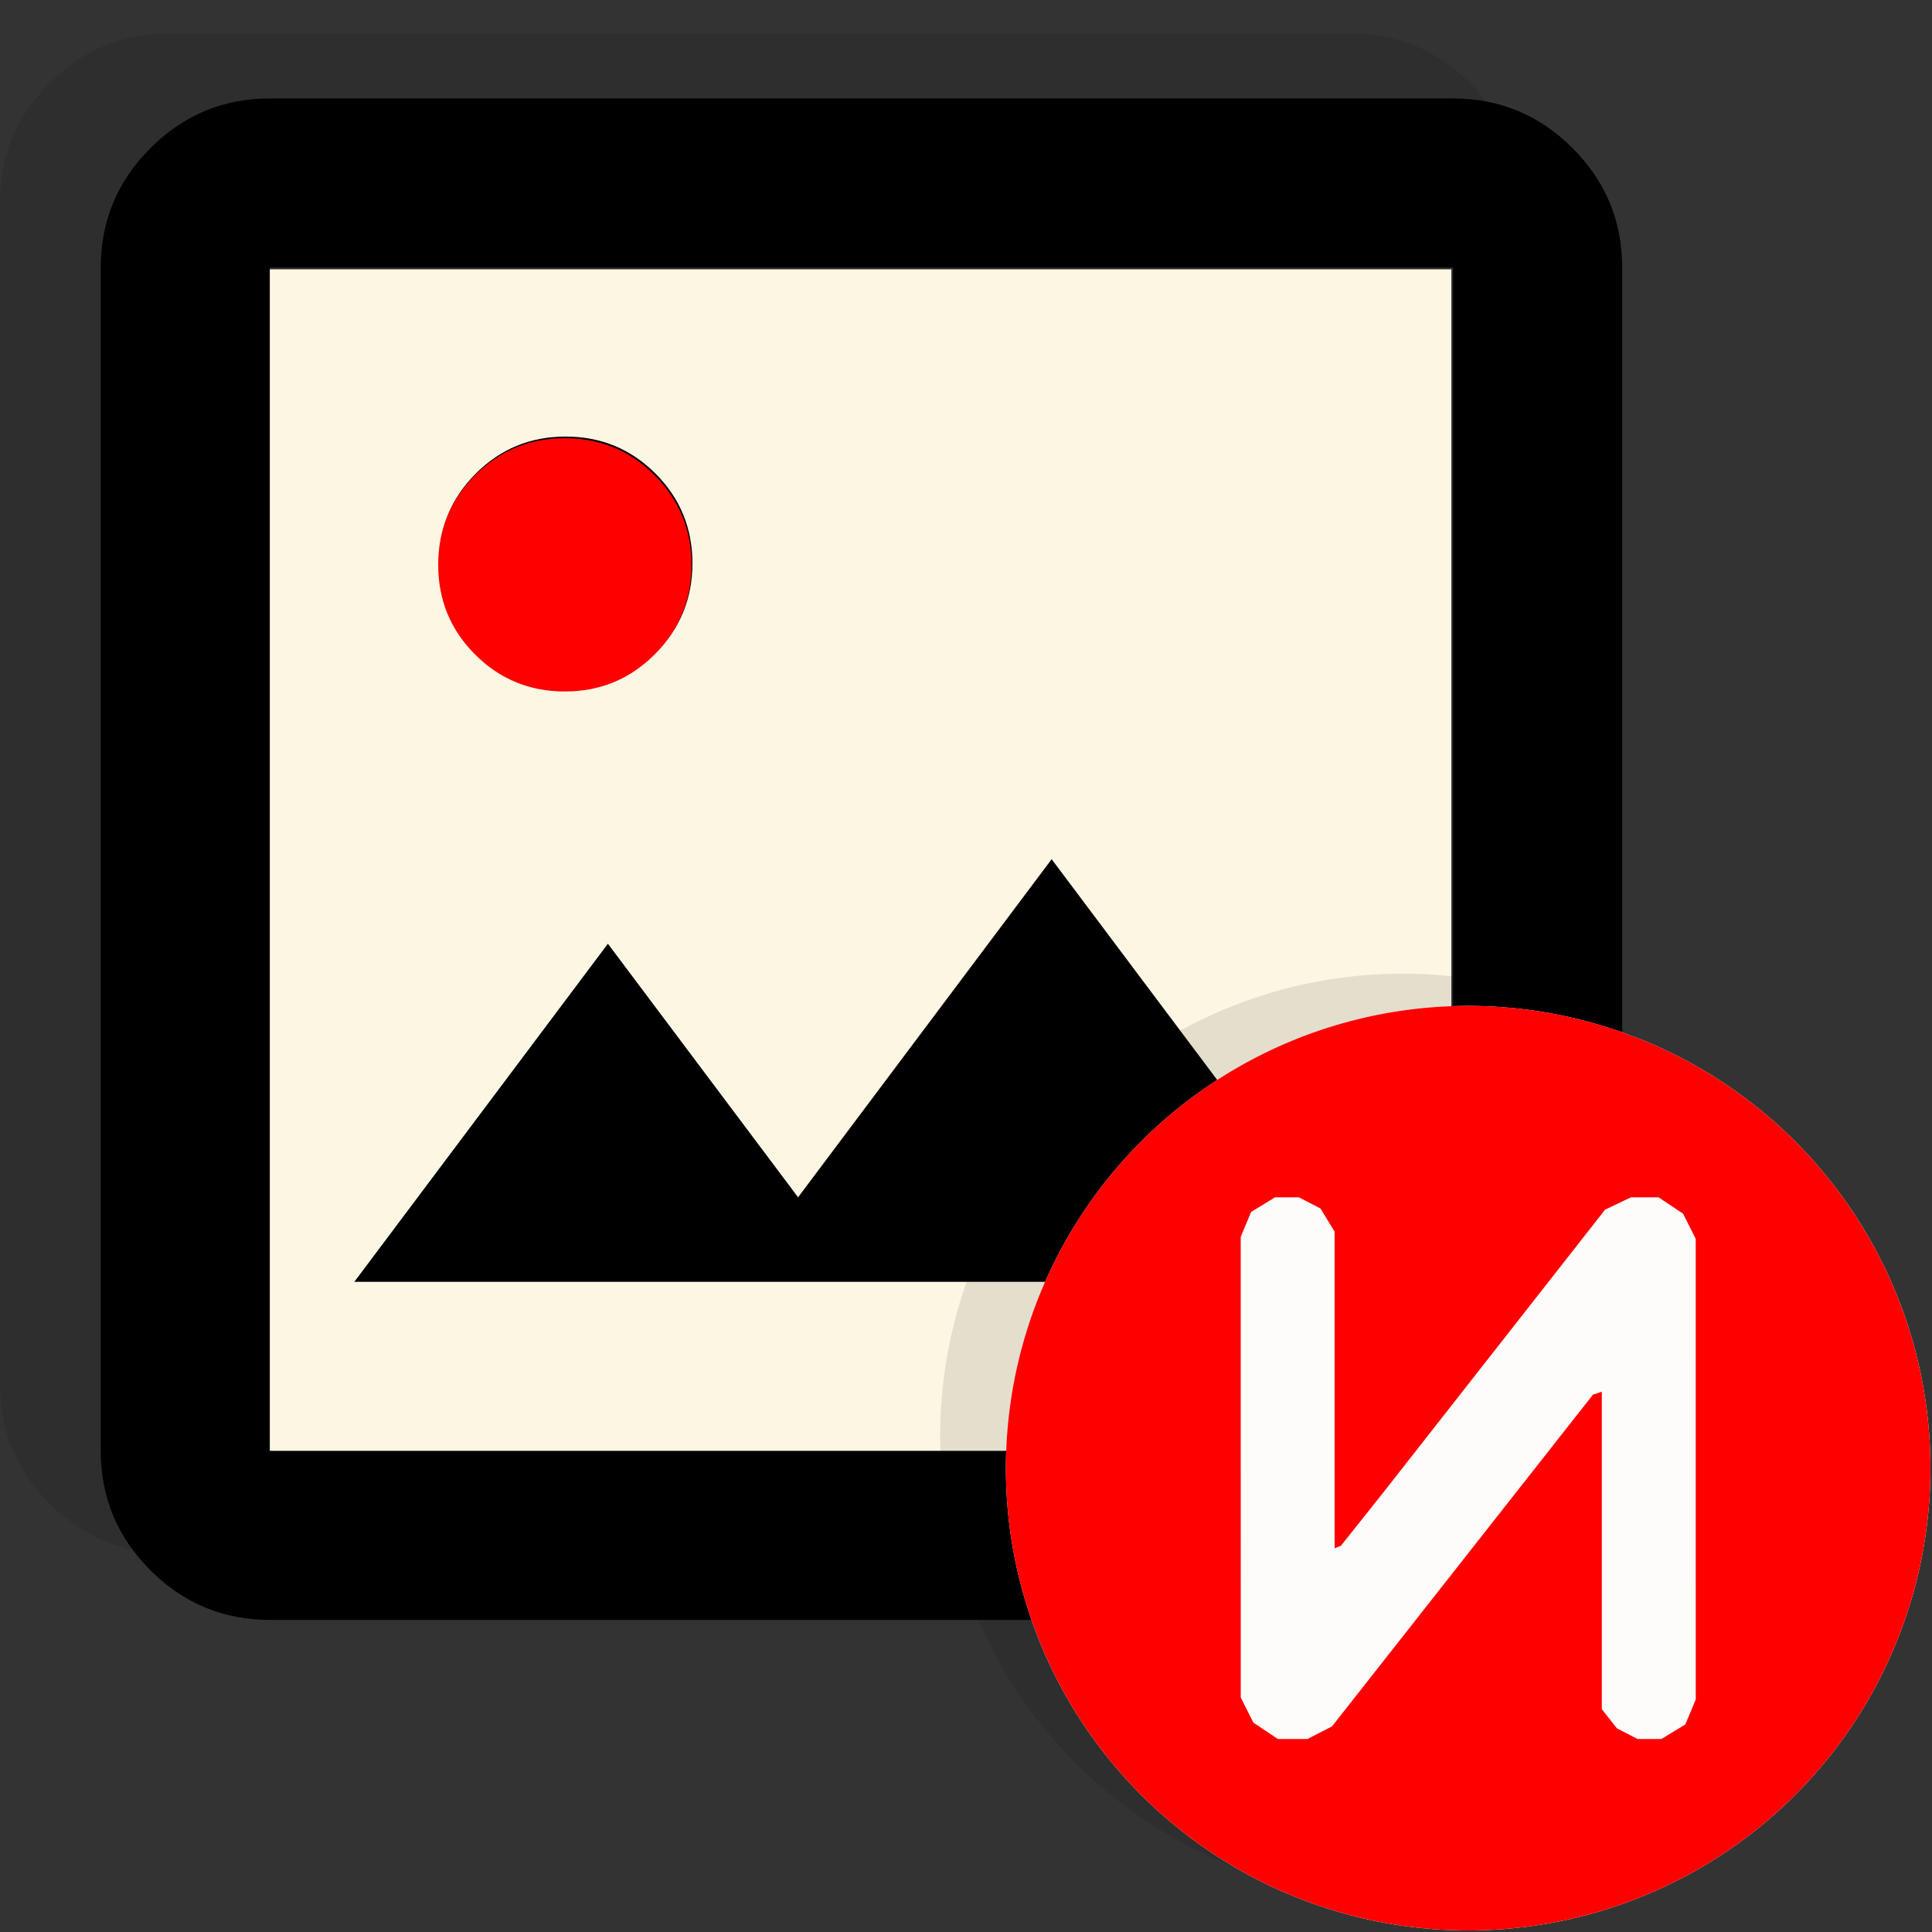 <?xml version="1.0" encoding="UTF-8" standalone="no"?>
<svg
   fill="none"
   viewBox="0 0 128 128"
   version="1.1"
   id="svg1"
   sodipodi:docname="favicon.svg"
   xml:space="preserve"
   inkscape:version="1.3.2 (091e20e, 2023-11-25, custom)"
   xmlns:inkscape="http://www.inkscape.org/namespaces/inkscape"
   xmlns:sodipodi="http://sodipodi.sourceforge.net/DTD/sodipodi-0.dtd"
   xmlns="http://www.w3.org/2000/svg"
   xmlns:svg="http://www.w3.org/2000/svg"><rect x="0" y="0" width="128" height="128" fill="#333333" stroke="none"/><defs
     id="defs1"><clipPath
       clipPathUnits="userSpaceOnUse"
       id="clipPath25"><circle
         style="fill:#000000"
         id="circle25"
         cx="246.232"
         cy="244.916"
         r="27.617" /></clipPath></defs><sodipodi:namedview
     id="namedview1"
     pagecolor="#505050"
     bordercolor="#eeeeee"
     borderopacity="1"
     inkscape:showpageshadow="0"
     inkscape:pageopacity="0"
     inkscape:pagecheckerboard="0"
     inkscape:deskcolor="#505050"
     showgrid="false"
     inkscape:zoom="2.5563567"
     inkscape:cx="18.189949"
     inkscape:cy="31.490128"
     inkscape:window-width="2400"
     inkscape:window-height="1321"
     inkscape:window-x="2391"
     inkscape:window-y="144"
     inkscape:window-maximized="1"
     inkscape:current-layer="svg1" /><style
     id="style1">
        path { fill: #000; }
        @media (prefers-color-scheme: dark) {
            path { fill: #FFF; }
        }
    </style><path
     style="font-variation-settings:normal;opacity:1;vector-effect:none;fill:#000000;fill-opacity:0.1;stroke-width:1.109;stroke-linecap:butt;stroke-linejoin:miter;stroke-miterlimit:4;stroke-dasharray:none;stroke-dashoffset:0;stroke-opacity:1;-inkscape-stroke:none;stop-color:#000000;stop-opacity:1"
     d="m 11.187,102.906 q -4.615,0 -7.901,-3.286 Q 8.1970215e-6,96.333 8.1970215e-6,91.718 V 13.406 q 0,-4.615 3.286,-7.901 3.286,-3.286 7.901,-3.286 h 78.312 q 4.615,0 7.901,3.286 3.286,3.286 3.286,7.901 v 78.312 q 0,4.615 -3.286,7.901 -3.286,3.286 -7.901,3.286 z"
     id="path26" /><rect
     style="fill:#fdf6e3;fill-opacity:1;stroke-width:1.109"
     id="rect25"
     width="78.312"
     height="78.312"
     x="17.844"
     y="17.844" /><g
     style="fill:#5f6368"
     id="g25"
     transform="matrix(0.14,0,0,0.14,-10.125,124.124)"><path
       d="m 200,-120 q -33,0 -56.5,-23.5 Q 120,-167 120,-200 v -560 q 0,-33 23.5,-56.5 Q 167,-840 200,-840 h 560 q 33,0 56.5,23.5 23.5,23.5 23.5,56.5 v 560 q 0,33 -23.5,56.5 Q 793,-120 760,-120 Z m 0,-80 H 760 V -760 H 200 Z m 40,-80 H 720 L 570,-480 450,-320 360,-440 Z m -40,80 v -560 z m 140,-360 q 25,0 42.5,-17.5 Q 400,-595 400,-620 400,-645 382.5,-662.5 365,-680 340,-680 q -25,0 -42.5,17.5 -17.5,17.5 -17.5,42.5 0,25 17.5,42.5 17.5,17.5 42.5,17.5 z"
       id="path1-7" /></g><circle
     style="fill:#000000;fill-opacity:0.1;stroke-width:1.109"
     id="path25"
     cx="92.925"
     cy="95.144"
     r="30.637" /><g
     id="g24"
     transform="matrix(1.109,0,0,1.109,-175.802,-174.342)"
     clip-path="url(#clipPath25)"><g
       id="g23"><path
         style="fill:#fefbfb"
         d="m 218.615,244.916 v -27.617 h 27.617 27.617 v 27.617 27.617 h -27.617 -27.617 z"
         id="path23" /><path
         style="fill:#fe0000"
         d="m 218.615,244.916 v -27.617 h 27.617 27.617 v 27.617 27.617 h -27.617 -27.617 z m 18.749,15.804 0.734,-0.377 7.795,-9.909 7.795,-9.909 0.264,-0.088 0.264,-0.088 v 9.482 9.482 l 0.451,0.573 0.451,0.573 0.618,0.319 0.618,0.319 0.712,-8e-4 0.712,-8.1e-4 0.714,-0.435 0.714,-0.435 0.311,-0.743 0.311,-0.744 -3.4e-4,-13.761 -3.3e-4,-13.761 -0.377,-0.751 -0.377,-0.751 -0.733,-0.49 -0.733,-0.49 h -0.824 -0.824 l -0.773,0.368 -0.773,0.368 -6.606,8.424 -6.606,8.424 -1.287,1.618 -1.287,1.618 -0.187,0.072 -0.187,0.072 -8e-4,-9.457 -8.1e-4,-9.457 -0.421,-0.691 -0.421,-0.691 -0.646,-0.334 -0.646,-0.334 -0.712,8.1e-4 -0.712,8.1e-4 -0.714,0.435 -0.714,0.435 -0.311,0.743 -0.311,0.743 3.3e-4,13.761 3.4e-4,13.761 0.377,0.751 0.377,0.751 0.733,0.49 0.733,0.49 0.885,-3.3e-4 0.885,-3.4e-4 z"
         id="path16" /></g></g><path
     style="fill:#fe0000;fill-opacity:1;stroke-width:0.14"
     d="m 37.422,45.812 q 3.496,0 5.943,-2.447 2.447,-2.447 2.447,-5.943 0,-3.496 -2.447,-5.943 -2.447,-2.447 -5.943,-2.447 -3.496,0 -5.943,2.447 -2.447,2.447 -2.447,5.943 0,3.496 2.447,5.943 2.447,2.447 5.943,2.447 z"
     id="path30" /><path
     style="stroke-width:0.14"
     d="M 17.844,96.156 V 17.844 Z"
     id="path29" /></svg>
